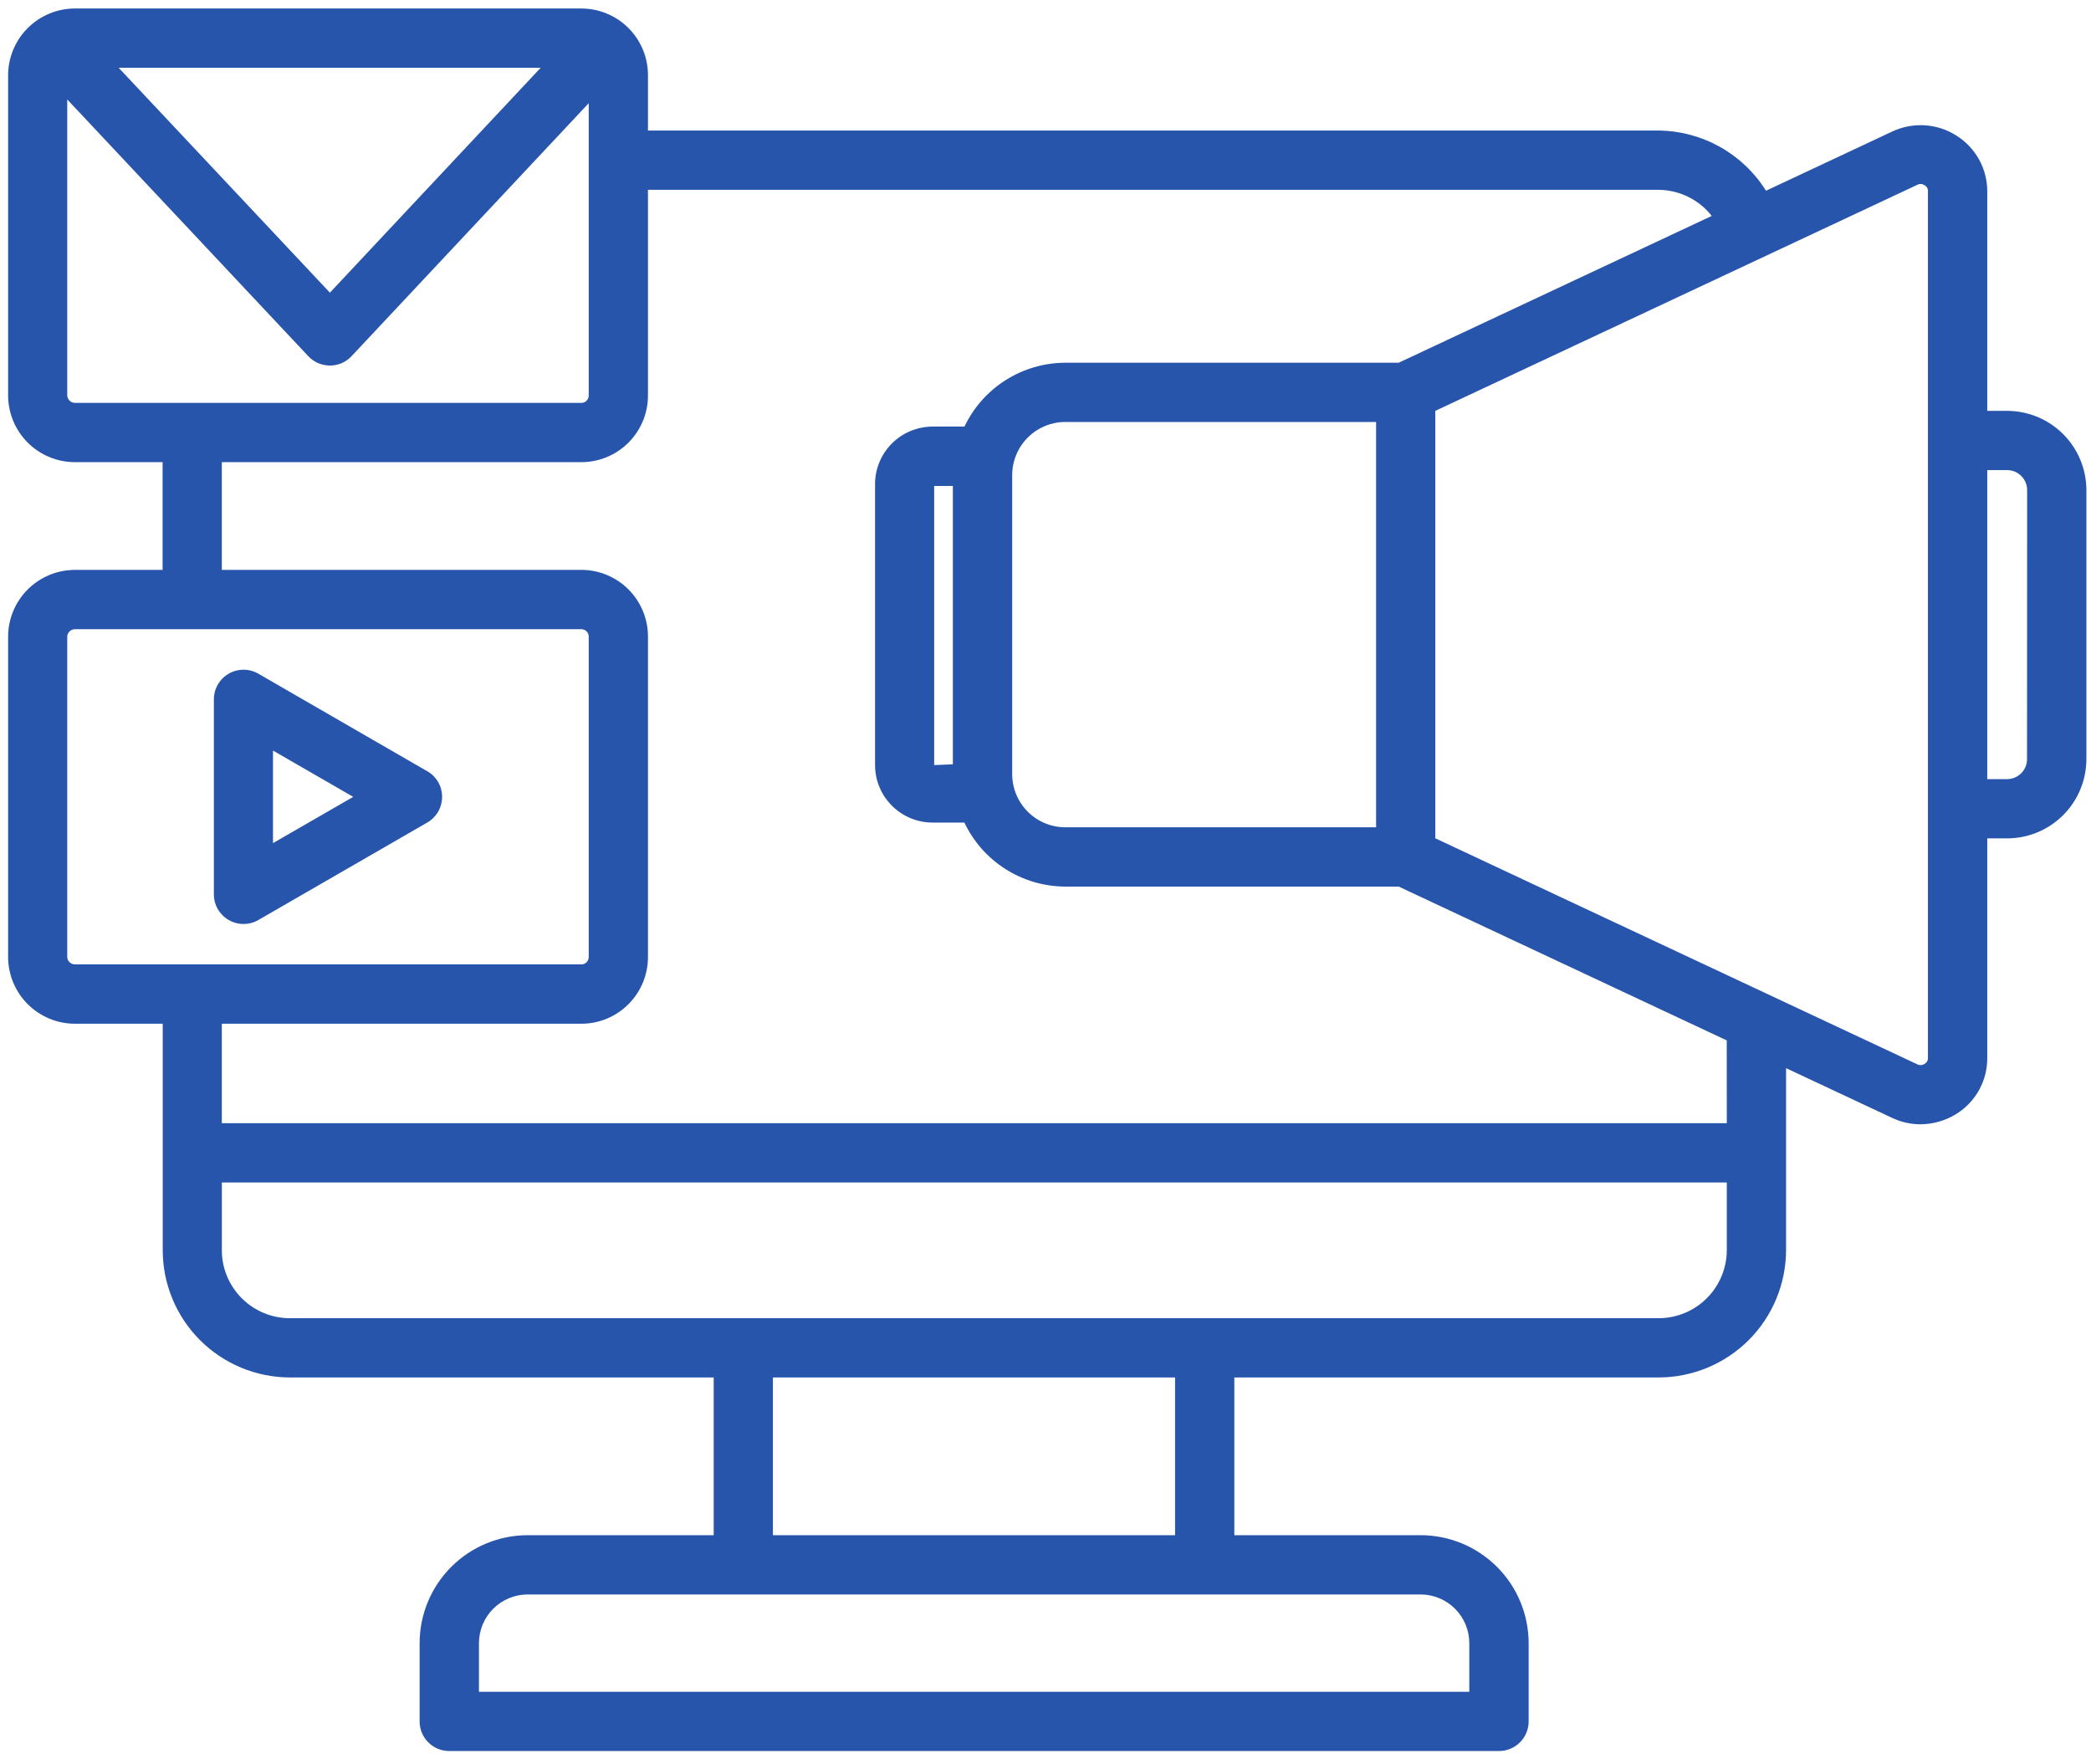 <svg xmlns:xlink="http://www.w3.org/1999/xlink" xmlns="http://www.w3.org/2000/svg" width="96" height="81" viewBox="0 0 96 81" fill="none"><path d="M92.152 18.863H91.237V8.812C91.242 8.294 91.114 7.783 90.864 7.329C90.614 6.874 90.251 6.492 89.811 6.219C89.375 5.943 88.877 5.783 88.362 5.752C87.848 5.721 87.334 5.821 86.868 6.041L81.079 8.756C80.555 7.919 79.828 7.227 78.967 6.744C78.105 6.262 77.135 6.003 76.148 5.993H29.749V3.452C29.749 2.642 29.428 1.864 28.856 1.29C28.284 0.716 27.507 0.393 26.697 0.39H3.439C2.627 0.391 1.848 0.714 1.273 1.288C0.699 1.862 0.375 2.64 0.372 3.452V18.161C0.376 18.972 0.7 19.749 1.275 20.322C1.849 20.895 2.627 21.217 3.439 21.218H7.465V26.164H3.439C2.627 26.165 1.848 26.488 1.273 27.061C0.699 27.635 0.375 28.413 0.372 29.225V43.938C0.375 44.751 0.699 45.53 1.275 46.104C1.851 46.678 2.631 47 3.444 47H7.471V57.393C7.471 58.941 8.085 60.426 9.178 61.522C10.272 62.618 11.755 63.235 13.303 63.239H32.766V70.481H24.227C22.913 70.481 21.652 71.003 20.721 71.932C19.791 72.86 19.267 74.12 19.265 75.435V79.03C19.265 79.391 19.408 79.737 19.663 79.992C19.918 80.247 20.264 80.39 20.625 80.39H68.817C68.996 80.391 69.173 80.356 69.339 80.288C69.504 80.22 69.655 80.12 69.782 79.993C69.909 79.867 70.009 79.717 70.078 79.552C70.146 79.386 70.182 79.209 70.182 79.03V75.435C70.179 74.12 69.656 72.86 68.725 71.932C67.795 71.003 66.534 70.481 65.219 70.481H56.669V63.239H76.148C77.698 63.238 79.186 62.622 80.283 61.526C81.38 60.43 81.997 58.943 82 57.393V49.04L86.866 51.321C87.274 51.515 87.719 51.616 88.171 51.617C88.757 51.613 89.331 51.446 89.828 51.135C90.266 50.86 90.626 50.477 90.873 50.023C91.12 49.568 91.245 49.058 91.237 48.541V38.49H92.152C93.116 38.489 94.04 38.105 94.721 37.424C95.403 36.743 95.786 35.819 95.788 34.855V22.5C95.787 21.536 95.403 20.612 94.722 19.93C94.04 19.248 93.116 18.865 92.152 18.863ZM24.824 3.11L15.146 13.436L5.447 3.11H24.824ZM3.087 18.161V4.566L14.155 16.354C14.282 16.489 14.436 16.597 14.607 16.671C14.777 16.744 14.961 16.782 15.147 16.782C15.333 16.782 15.516 16.744 15.687 16.671C15.858 16.597 16.011 16.489 16.139 16.354L27.029 4.738V18.158C27.029 18.247 26.994 18.332 26.932 18.395C26.87 18.459 26.785 18.495 26.697 18.497H3.439C3.349 18.495 3.263 18.459 3.198 18.397C3.133 18.335 3.093 18.25 3.087 18.161ZM3.087 43.938V29.225C3.091 29.134 3.13 29.049 3.195 28.986C3.261 28.923 3.348 28.888 3.439 28.887H26.697C26.785 28.889 26.87 28.925 26.932 28.988C26.994 29.052 27.029 29.137 27.029 29.225V43.938C27.029 44.027 26.994 44.112 26.932 44.175C26.87 44.238 26.785 44.275 26.697 44.276H3.439C3.348 44.276 3.261 44.24 3.196 44.177C3.13 44.114 3.091 44.029 3.087 43.938ZM67.457 75.435V77.67H21.989V75.435C21.991 74.842 22.227 74.274 22.646 73.856C23.066 73.437 23.634 73.202 24.227 73.202H65.219C65.812 73.202 66.38 73.437 66.8 73.856C67.219 74.274 67.456 74.842 67.457 75.435ZM53.949 70.481H35.486V63.239H53.949V70.481ZM76.148 60.519H13.298C12.471 60.516 11.679 60.185 11.095 59.599C10.512 59.013 10.184 58.219 10.185 57.393V54.287H79.279V57.393C79.278 58.222 78.947 59.017 78.36 59.603C77.773 60.189 76.977 60.519 76.148 60.519ZM79.279 51.566H10.184V47H26.697C27.507 46.998 28.284 46.674 28.856 46.1C29.428 45.526 29.749 44.749 29.749 43.938V29.225C29.749 28.415 29.428 27.637 28.856 27.063C28.284 26.489 27.507 26.165 26.697 26.163H10.184V21.218H26.697C27.507 21.216 28.284 20.892 28.856 20.319C29.428 19.745 29.749 18.968 29.749 18.157V8.714H76.148C76.618 8.719 77.082 8.829 77.504 9.036C77.927 9.244 78.297 9.543 78.588 9.913L64.215 16.653H48.903C47.934 16.657 46.986 16.934 46.168 17.453C45.35 17.971 44.696 18.71 44.279 19.585H42.817C42.47 19.585 42.126 19.654 41.805 19.787C41.484 19.92 41.192 20.115 40.947 20.361C40.701 20.607 40.506 20.899 40.374 21.22C40.241 21.541 40.173 21.886 40.174 22.233V35.126C40.175 35.826 40.454 36.497 40.95 36.992C41.446 37.486 42.117 37.764 42.817 37.765H44.276C44.691 38.64 45.346 39.381 46.164 39.9C46.982 40.42 47.93 40.698 48.899 40.703H64.215L79.276 47.765L79.279 51.566ZM46.471 21.817C46.47 21.171 46.726 20.55 47.182 20.092C47.638 19.634 48.257 19.375 48.903 19.373H63.178V37.981H48.903C48.257 37.979 47.639 37.721 47.183 37.263C46.727 36.806 46.471 36.187 46.471 35.541V21.817ZM42.889 35.126V22.311H43.747V35.09L42.889 35.126ZM88.511 48.546C88.519 48.6 88.51 48.656 88.487 48.705C88.464 48.755 88.428 48.797 88.382 48.827C88.331 48.867 88.269 48.891 88.205 48.897C88.141 48.902 88.076 48.89 88.019 48.86L65.896 38.486V18.863L88.02 8.488C88.074 8.458 88.135 8.445 88.196 8.448C88.257 8.452 88.316 8.473 88.366 8.508C88.416 8.537 88.457 8.58 88.484 8.632C88.51 8.684 88.52 8.742 88.514 8.8V48.546H88.511ZM93.063 34.855C93.063 35.098 92.966 35.33 92.794 35.502C92.623 35.673 92.39 35.769 92.147 35.77H91.237V21.583H92.152C92.395 21.584 92.628 21.681 92.799 21.853C92.971 22.024 93.067 22.257 93.068 22.5L93.063 34.855ZM19.614 35.407L11.858 30.928C11.651 30.809 11.416 30.746 11.178 30.747C10.939 30.747 10.705 30.81 10.498 30.929C10.291 31.049 10.12 31.22 10.001 31.427C9.881 31.634 9.819 31.868 9.819 32.107V41.06C9.819 41.299 9.882 41.533 10.001 41.74C10.12 41.946 10.292 42.118 10.498 42.237C10.705 42.357 10.939 42.42 11.178 42.42C11.416 42.421 11.651 42.359 11.858 42.24L19.619 37.761C19.826 37.642 19.997 37.47 20.116 37.264C20.235 37.057 20.298 36.822 20.298 36.584C20.298 36.345 20.235 36.111 20.116 35.904C19.997 35.698 19.826 35.526 19.619 35.407H19.614ZM12.534 38.708V34.459L16.216 36.584L12.534 38.708Z" fill="#2855AC"></path></svg>